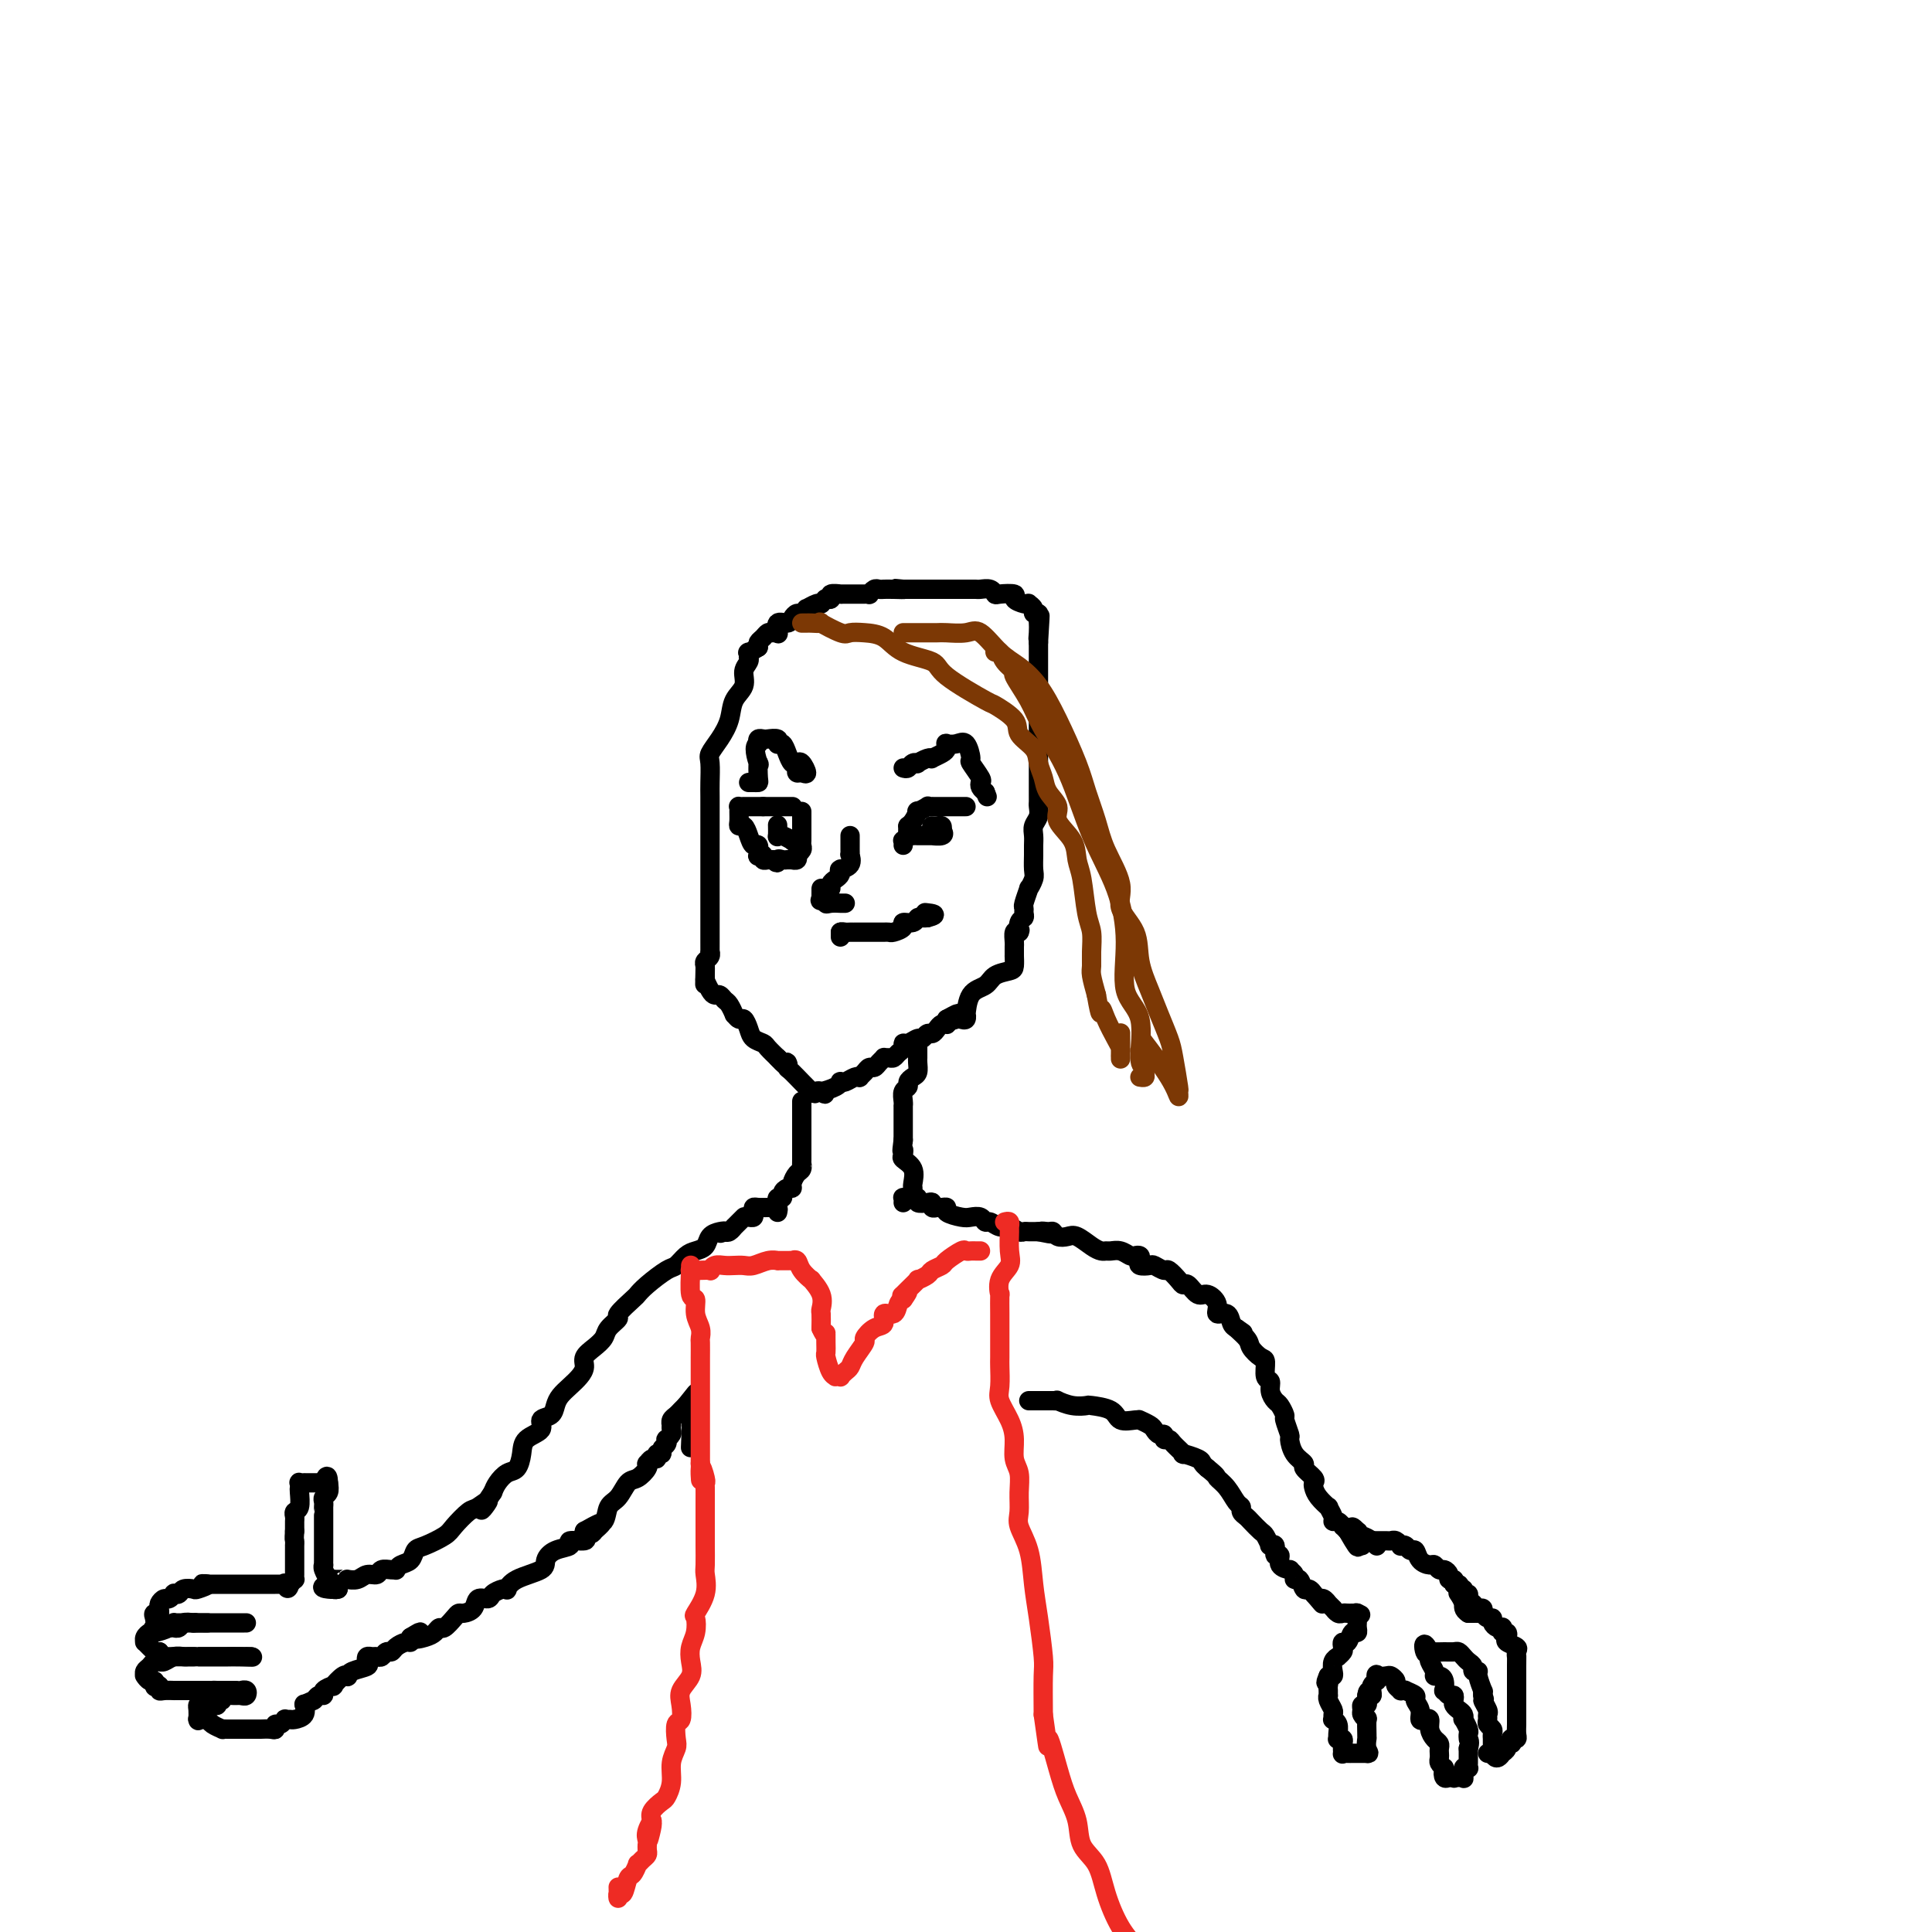 <svg viewBox='0 0 400 400' version='1.1' xmlns='http://www.w3.org/2000/svg' xmlns:xlink='http://www.w3.org/1999/xlink'><g fill='none' stroke='#000000' stroke-width='4' stroke-linecap='round' stroke-linejoin='round'><path d='M172,124c-0.310,-0.114 -0.621,-0.228 -1,0c-0.379,0.228 -0.827,0.797 -1,1c-0.173,0.203 -0.070,0.039 0,0c0.070,-0.039 0.107,0.046 0,0c-0.107,-0.046 -0.357,-0.223 -1,0c-0.643,0.223 -1.678,0.847 -2,1c-0.322,0.153 0.070,-0.165 0,0c-0.070,0.165 -0.601,0.813 -1,1c-0.399,0.187 -0.668,-0.086 -1,0c-0.332,0.086 -0.729,0.531 -1,1c-0.271,0.469 -0.415,0.963 -1,1c-0.585,0.037 -1.610,-0.383 -2,0c-0.390,0.383 -0.146,1.570 0,2c0.146,0.430 0.193,0.104 0,0c-0.193,-0.104 -0.626,0.014 -1,0c-0.374,-0.014 -0.688,-0.158 -1,0c-0.312,0.158 -0.623,0.620 -1,1c-0.377,0.380 -0.822,0.680 -1,1c-0.178,0.320 -0.089,0.660 0,1'/><path d='M157,134c-2.775,1.710 -2.212,0.985 -2,1c0.212,0.015 0.073,0.770 0,1c-0.073,0.230 -0.079,-0.063 0,0c0.079,0.063 0.243,0.484 0,1c-0.243,0.516 -0.894,1.128 -1,2c-0.106,0.872 0.332,2.006 0,3c-0.332,0.994 -1.434,1.850 -2,3c-0.566,1.150 -0.597,2.594 -1,4c-0.403,1.406 -1.180,2.772 -2,4c-0.820,1.228 -1.684,2.317 -2,3c-0.316,0.683 -0.085,0.960 0,2c0.085,1.040 0.023,2.843 0,4c-0.023,1.157 -0.006,1.669 0,3c0.006,1.331 0.002,3.482 0,5c-0.002,1.518 -0.000,2.401 0,3c0.000,0.599 0.000,0.912 0,2c-0.000,1.088 -0.000,2.951 0,4c0.000,1.049 0.000,1.284 0,2c-0.000,0.716 0.000,1.914 0,3c-0.000,1.086 -0.000,2.062 0,3c0.000,0.938 0.000,1.839 0,3c-0.000,1.161 -0.000,2.583 0,3c0.000,0.417 0.001,-0.173 0,0c-0.001,0.173 -0.004,1.107 0,2c0.004,0.893 0.015,1.745 0,2c-0.015,0.255 -0.056,-0.086 0,0c0.056,0.086 0.207,0.600 0,1c-0.207,0.400 -0.774,0.686 -1,1c-0.226,0.314 -0.113,0.657 0,1'/><path d='M146,200c-0.154,6.991 -0.038,2.468 0,1c0.038,-1.468 -0.001,0.118 0,1c0.001,0.882 0.042,1.058 0,1c-0.042,-0.058 -0.166,-0.352 0,0c0.166,0.352 0.622,1.350 1,2c0.378,0.650 0.680,0.953 1,1c0.320,0.047 0.659,-0.160 1,0c0.341,0.160 0.683,0.688 1,1c0.317,0.312 0.610,0.408 1,1c0.390,0.592 0.878,1.681 1,2c0.122,0.319 -0.123,-0.132 0,0c0.123,0.132 0.614,0.848 1,1c0.386,0.152 0.665,-0.259 1,0c0.335,0.259 0.724,1.187 1,2c0.276,0.813 0.439,1.511 1,2c0.561,0.489 1.522,0.770 2,1c0.478,0.230 0.475,0.408 1,1c0.525,0.592 1.579,1.598 2,2c0.421,0.402 0.211,0.201 0,0'/><path d='M161,219c2.773,3.104 2.206,1.364 2,1c-0.206,-0.364 -0.053,0.648 0,1c0.053,0.352 0.004,0.043 1,1c0.996,0.957 3.037,3.181 4,4c0.963,0.819 0.846,0.234 1,0c0.154,-0.234 0.577,-0.117 1,0'/><path d='M170,226c1.437,1.071 0.528,0.248 0,0c-0.528,-0.248 -0.675,0.078 0,0c0.675,-0.078 2.173,-0.561 3,-1c0.827,-0.439 0.982,-0.836 1,-1c0.018,-0.164 -0.101,-0.096 0,0c0.101,0.096 0.422,0.219 1,0c0.578,-0.219 1.412,-0.781 2,-1c0.588,-0.219 0.931,-0.097 1,0c0.069,0.097 -0.137,0.167 0,0c0.137,-0.167 0.615,-0.570 1,-1c0.385,-0.430 0.677,-0.886 1,-1c0.323,-0.114 0.678,0.113 1,0c0.322,-0.113 0.611,-0.565 1,-1c0.389,-0.435 0.877,-0.852 1,-1c0.123,-0.148 -0.121,-0.028 0,0c0.121,0.028 0.606,-0.035 1,0c0.394,0.035 0.696,0.168 1,0c0.304,-0.168 0.610,-0.638 1,-1c0.390,-0.362 0.864,-0.618 1,-1c0.136,-0.382 -0.066,-0.891 0,-1c0.066,-0.109 0.399,0.182 1,0c0.601,-0.182 1.471,-0.836 2,-1c0.529,-0.164 0.719,0.163 1,0c0.281,-0.163 0.653,-0.814 1,-1c0.347,-0.186 0.667,0.095 1,0c0.333,-0.095 0.678,-0.564 1,-1c0.322,-0.436 0.623,-0.839 1,-1c0.377,-0.161 0.832,-0.082 1,0c0.168,0.082 0.048,0.166 0,0c-0.048,-0.166 -0.024,-0.583 0,-1'/><path d='M196,211c4.200,-2.322 1.700,-0.627 1,0c-0.700,0.627 0.401,0.186 1,0c0.599,-0.186 0.698,-0.116 1,0c0.302,0.116 0.809,0.278 1,0c0.191,-0.278 0.066,-0.995 0,-1c-0.066,-0.005 -0.074,0.703 0,0c0.074,-0.703 0.230,-2.817 1,-4c0.770,-1.183 2.154,-1.435 3,-2c0.846,-0.565 1.155,-1.443 2,-2c0.845,-0.557 2.226,-0.794 3,-1c0.774,-0.206 0.939,-0.380 1,-1c0.061,-0.620 0.016,-1.686 0,-2c-0.016,-0.314 -0.004,0.124 0,0c0.004,-0.124 0.000,-0.811 0,-1c-0.000,-0.189 0.003,0.121 0,0c-0.003,-0.121 -0.011,-0.672 0,-1c0.011,-0.328 0.041,-0.435 0,-1c-0.041,-0.565 -0.155,-1.590 0,-2c0.155,-0.410 0.577,-0.205 1,0'/><path d='M211,193c0.326,-1.129 0.140,0.048 0,0c-0.140,-0.048 -0.235,-1.320 0,-2c0.235,-0.680 0.799,-0.768 1,-1c0.201,-0.232 0.039,-0.607 0,-1c-0.039,-0.393 0.046,-0.805 0,-1c-0.046,-0.195 -0.223,-0.173 0,-1c0.223,-0.827 0.844,-2.505 1,-3c0.156,-0.495 -0.154,0.191 0,0c0.154,-0.191 0.774,-1.258 1,-2c0.226,-0.742 0.060,-1.157 0,-2c-0.060,-0.843 -0.012,-2.112 0,-3c0.012,-0.888 -0.011,-1.393 0,-2c0.011,-0.607 0.055,-1.314 0,-2c-0.055,-0.686 -0.211,-1.350 0,-2c0.211,-0.650 0.789,-1.284 1,-2c0.211,-0.716 0.057,-1.512 0,-2c-0.057,-0.488 -0.015,-0.668 0,-1c0.015,-0.332 0.004,-0.818 0,-2c-0.004,-1.182 -0.001,-3.062 0,-4c0.001,-0.938 0.000,-0.934 0,-2c-0.000,-1.066 -0.000,-3.202 0,-5c0.000,-1.798 0.000,-3.258 0,-4c-0.000,-0.742 -0.000,-0.765 0,-2c0.000,-1.235 0.000,-3.683 0,-5c-0.000,-1.317 -0.000,-1.505 0,-2c0.000,-0.495 0.000,-1.298 0,-2c-0.000,-0.702 -0.000,-1.304 0,-2c0.000,-0.696 0.000,-1.484 0,-2c-0.000,-0.516 -0.000,-0.758 0,-1'/><path d='M215,133c0.619,-9.764 0.167,-4.175 0,-2c-0.167,2.175 -0.049,0.937 0,0c0.049,-0.937 0.028,-1.574 0,-2c-0.028,-0.426 -0.064,-0.640 0,-1c0.064,-0.360 0.228,-0.867 0,-1c-0.228,-0.133 -0.847,0.109 -1,0c-0.153,-0.109 0.161,-0.568 0,-1c-0.161,-0.432 -0.797,-0.837 -1,-1c-0.203,-0.163 0.026,-0.082 0,0c-0.026,0.082 -0.308,0.167 -1,0c-0.692,-0.167 -1.795,-0.584 -2,-1c-0.205,-0.416 0.488,-0.829 0,-1c-0.488,-0.171 -2.158,-0.098 -3,0c-0.842,0.098 -0.855,0.222 -1,0c-0.145,-0.222 -0.420,-0.792 -1,-1c-0.580,-0.208 -1.465,-0.056 -2,0c-0.535,0.056 -0.720,0.015 -1,0c-0.280,-0.015 -0.657,-0.004 -1,0c-0.343,0.004 -0.654,0.001 -1,0c-0.346,-0.001 -0.726,-0.000 -1,0c-0.274,0.000 -0.441,0.000 -1,0c-0.559,-0.000 -1.512,-0.000 -2,0c-0.488,0.000 -0.513,0.000 -1,0c-0.487,-0.000 -1.436,-0.000 -2,0c-0.564,0.000 -0.741,0.000 -1,0c-0.259,-0.000 -0.599,-0.000 -1,0c-0.401,0.000 -0.864,0.000 -1,0c-0.136,-0.000 0.056,-0.000 0,0c-0.056,0.000 -0.361,0.000 -1,0c-0.639,-0.000 -1.611,-0.000 -2,0c-0.389,0.000 -0.194,0.000 0,0'/><path d='M187,122c-3.469,-0.309 -0.642,-0.083 0,0c0.642,0.083 -0.903,0.023 -2,0c-1.097,-0.023 -1.747,-0.007 -2,0c-0.253,0.007 -0.110,0.006 0,0c0.110,-0.006 0.188,-0.016 0,0c-0.188,0.016 -0.642,0.057 -1,0c-0.358,-0.057 -0.621,-0.211 -1,0c-0.379,0.211 -0.875,0.789 -1,1c-0.125,0.211 0.121,0.057 0,0c-0.121,-0.057 -0.610,-0.015 -1,0c-0.390,0.015 -0.683,0.004 -1,0c-0.317,-0.004 -0.660,-0.001 -1,0c-0.340,0.001 -0.677,0.001 -1,0c-0.323,-0.001 -0.630,-0.001 -1,0c-0.370,0.001 -0.802,0.004 -1,0c-0.198,-0.004 -0.162,-0.015 0,0c0.162,0.015 0.449,0.057 0,0c-0.449,-0.057 -1.636,-0.211 -2,0c-0.364,0.211 0.094,0.788 0,1c-0.094,0.212 -0.741,0.061 -1,0c-0.259,-0.061 -0.129,-0.030 0,0'/><path d='M190,216c0.000,-0.091 0.000,-0.183 0,0c-0.000,0.183 -0.000,0.639 0,1c0.000,0.361 0.001,0.625 0,1c-0.001,0.375 -0.003,0.860 0,1c0.003,0.140 0.011,-0.065 0,0c-0.011,0.065 -0.040,0.399 0,1c0.040,0.601 0.151,1.470 0,2c-0.151,0.530 -0.562,0.723 -1,1c-0.438,0.277 -0.902,0.639 -1,1c-0.098,0.361 0.170,0.723 0,1c-0.170,0.277 -0.778,0.470 -1,1c-0.222,0.530 -0.060,1.398 0,2c0.060,0.602 0.016,0.939 0,1c-0.016,0.061 -0.004,-0.154 0,0c0.004,0.154 0.001,0.676 0,1c-0.001,0.324 -0.000,0.452 0,1c0.000,0.548 0.000,1.518 0,2c-0.000,0.482 -0.000,0.476 0,1c0.000,0.524 0.000,1.578 0,2c-0.000,0.422 -0.000,0.211 0,0'/><path d='M187,236c-0.473,3.497 -0.155,2.240 0,2c0.155,-0.240 0.147,0.538 0,1c-0.147,0.462 -0.432,0.607 0,1c0.432,0.393 1.580,1.032 2,2c0.420,0.968 0.113,2.263 0,3c-0.113,0.737 -0.030,0.916 0,1c0.030,0.084 0.008,0.074 0,0c-0.008,-0.074 -0.002,-0.212 0,0c0.002,0.212 0.001,0.775 0,1c-0.001,0.225 -0.000,0.113 0,0'/><path d='M166,228c0.000,0.449 0.000,0.899 0,1c0.000,0.101 0.000,-0.145 0,0c0.000,0.145 -0.000,0.683 0,1c0.000,0.317 0.000,0.413 0,1c0.000,0.587 0.000,1.664 0,2c0.000,0.336 -0.000,-0.068 0,0c0.000,0.068 0.000,0.610 0,1c0.000,0.390 -0.000,0.629 0,1c0.000,0.371 0.000,0.873 0,1c-0.000,0.127 0.000,-0.121 0,0c0.000,0.121 0.000,0.610 0,1c0.000,0.390 0.000,0.682 0,1c0.000,0.318 0.000,0.662 0,1c0.000,0.338 0.000,0.669 0,1'/><path d='M166,240c-0.012,2.031 -0.041,1.108 0,1c0.041,-0.108 0.152,0.597 0,1c-0.152,0.403 -0.567,0.503 -1,1c-0.433,0.497 -0.886,1.391 -1,2c-0.114,0.609 0.109,0.933 0,1c-0.109,0.067 -0.551,-0.123 -1,0c-0.449,0.123 -0.905,0.558 -1,1c-0.095,0.442 0.171,0.889 0,1c-0.171,0.111 -0.778,-0.115 -1,0c-0.222,0.115 -0.060,0.569 0,1c0.060,0.431 0.017,0.837 0,1c-0.017,0.163 -0.009,0.081 0,0'/><path d='M187,249c0.025,-0.423 0.049,-0.846 0,-1c-0.049,-0.154 -0.173,-0.037 0,0c0.173,0.037 0.641,-0.004 1,0c0.359,0.004 0.608,0.053 1,0c0.392,-0.053 0.927,-0.206 1,0c0.073,0.206 -0.317,0.773 0,1c0.317,0.227 1.341,0.114 2,0c0.659,-0.114 0.951,-0.227 1,0c0.049,0.227 -0.147,0.796 0,1c0.147,0.204 0.638,0.044 1,0c0.362,-0.044 0.596,0.027 1,0c0.404,-0.027 0.976,-0.152 1,0c0.024,0.152 -0.502,0.581 0,1c0.502,0.419 2.032,0.829 3,1c0.968,0.171 1.376,0.102 2,0c0.624,-0.102 1.465,-0.239 2,0c0.535,0.239 0.763,0.852 1,1c0.237,0.148 0.483,-0.171 1,0c0.517,0.171 1.304,0.830 2,1c0.696,0.170 1.301,-0.151 2,0c0.699,0.151 1.493,0.772 2,1c0.507,0.228 0.727,0.061 1,0c0.273,-0.061 0.599,-0.016 1,0c0.401,0.016 0.877,0.004 1,0c0.123,-0.004 -0.108,-0.001 0,0c0.108,0.001 0.554,0.001 1,0'/><path d='M215,255c4.511,0.924 1.789,0.234 1,0c-0.789,-0.234 0.354,-0.012 1,0c0.646,0.012 0.796,-0.186 1,0c0.204,0.186 0.464,0.758 1,1c0.536,0.242 1.348,0.156 2,0c0.652,-0.156 1.144,-0.381 2,0c0.856,0.381 2.078,1.369 3,2c0.922,0.631 1.546,0.905 2,1c0.454,0.095 0.737,0.012 1,0c0.263,-0.012 0.505,0.049 1,0c0.495,-0.049 1.243,-0.206 2,0c0.757,0.206 1.521,0.777 2,1c0.479,0.223 0.671,0.099 1,0c0.329,-0.099 0.794,-0.171 1,0c0.206,0.171 0.153,0.586 0,1c-0.153,0.414 -0.407,0.827 0,1c0.407,0.173 1.475,0.105 2,0c0.525,-0.105 0.508,-0.248 1,0c0.492,0.248 1.493,0.887 2,1c0.507,0.113 0.520,-0.302 1,0c0.480,0.302 1.426,1.319 2,2c0.574,0.681 0.775,1.025 1,1c0.225,-0.025 0.475,-0.419 1,0c0.525,0.419 1.324,1.652 2,2c0.676,0.348 1.228,-0.187 2,0c0.772,0.187 1.765,1.097 2,2c0.235,0.903 -0.288,1.799 0,2c0.288,0.201 1.385,-0.292 2,0c0.615,0.292 0.747,1.369 1,2c0.253,0.631 0.626,0.815 1,1'/><path d='M256,275c3.136,2.223 0.476,0.281 0,0c-0.476,-0.281 1.230,1.098 2,2c0.770,0.902 0.603,1.326 1,2c0.397,0.674 1.360,1.598 2,2c0.640,0.402 0.959,0.283 1,1c0.041,0.717 -0.197,2.271 0,3c0.197,0.729 0.827,0.633 1,1c0.173,0.367 -0.112,1.195 0,2c0.112,0.805 0.622,1.586 1,2c0.378,0.414 0.623,0.462 1,1c0.377,0.538 0.887,1.565 1,2c0.113,0.435 -0.172,0.277 0,1c0.172,0.723 0.801,2.325 1,3c0.199,0.675 -0.030,0.422 0,1c0.030,0.578 0.320,1.986 1,3c0.680,1.014 1.751,1.633 2,2c0.249,0.367 -0.324,0.482 0,1c0.324,0.518 1.545,1.439 2,2c0.455,0.561 0.145,0.761 0,1c-0.145,0.239 -0.126,0.515 0,1c0.126,0.485 0.359,1.178 1,2c0.641,0.822 1.691,1.774 2,2c0.309,0.226 -0.124,-0.275 0,0c0.124,0.275 0.803,1.327 1,2c0.197,0.673 -0.088,0.968 0,1c0.088,0.032 0.549,-0.198 1,0c0.451,0.198 0.891,0.822 1,1c0.109,0.178 -0.112,-0.092 0,0c0.112,0.092 0.556,0.546 1,1'/><path d='M279,317c3.725,6.493 1.536,1.725 1,0c-0.536,-1.725 0.581,-0.407 1,0c0.419,0.407 0.140,-0.097 0,0c-0.140,0.097 -0.143,0.797 0,1c0.143,0.203 0.431,-0.089 1,0c0.569,0.089 1.421,0.560 2,1c0.579,0.440 0.887,0.850 1,1c0.113,0.150 0.030,0.040 0,0c-0.030,-0.040 -0.009,-0.012 0,0c0.009,0.012 0.004,0.006 0,0'/><path d='M213,290c0.477,-0.000 0.953,-0.000 1,0c0.047,0.000 -0.337,0.000 0,0c0.337,-0.000 1.394,-0.001 2,0c0.606,0.001 0.759,0.004 1,0c0.241,-0.004 0.570,-0.015 1,0c0.430,0.015 0.963,0.056 1,0c0.037,-0.056 -0.421,-0.209 0,0c0.421,0.209 1.722,0.782 3,1c1.278,0.218 2.535,0.083 3,0c0.465,-0.083 0.139,-0.113 1,0c0.861,0.113 2.908,0.369 4,1c1.092,0.631 1.227,1.636 2,2c0.773,0.364 2.182,0.086 3,0c0.818,-0.086 1.045,0.019 1,0c-0.045,-0.019 -0.362,-0.164 0,0c0.362,0.164 1.402,0.636 2,1c0.598,0.364 0.752,0.619 1,1c0.248,0.381 0.590,0.888 1,1c0.410,0.112 0.889,-0.173 1,0c0.111,0.173 -0.145,0.802 0,1c0.145,0.198 0.690,-0.035 1,0c0.310,0.035 0.383,0.338 1,1c0.617,0.662 1.776,1.683 2,2c0.224,0.317 -0.486,-0.070 0,0c0.486,0.070 2.169,0.596 3,1c0.831,0.404 0.809,0.687 1,1c0.191,0.313 0.596,0.657 1,1'/><path d='M250,304c2.216,1.769 1.756,1.692 2,2c0.244,0.308 1.193,1.000 2,2c0.807,1.000 1.472,2.308 2,3c0.528,0.692 0.919,0.767 1,1c0.081,0.233 -0.147,0.625 0,1c0.147,0.375 0.670,0.735 1,1c0.330,0.265 0.467,0.435 1,1c0.533,0.565 1.462,1.525 2,2c0.538,0.475 0.684,0.465 1,1c0.316,0.535 0.801,1.616 1,2c0.199,0.384 0.110,0.073 0,0c-0.110,-0.073 -0.242,0.092 0,0c0.242,-0.092 0.857,-0.441 1,0c0.143,0.441 -0.187,1.673 0,2c0.187,0.327 0.891,-0.249 1,0c0.109,0.249 -0.378,1.325 0,2c0.378,0.675 1.621,0.949 2,1c0.379,0.051 -0.106,-0.122 0,0c0.106,0.122 0.802,0.539 1,1c0.198,0.461 -0.101,0.964 0,1c0.101,0.036 0.602,-0.396 1,0c0.398,0.396 0.694,1.622 1,2c0.306,0.378 0.621,-0.090 1,0c0.379,0.090 0.823,0.740 1,1c0.177,0.260 0.089,0.130 0,0'/><path d='M272,330c3.417,4.040 0.958,1.139 0,0c-0.958,-1.139 -0.415,-0.517 0,0c0.415,0.517 0.704,0.927 1,1c0.296,0.073 0.600,-0.192 1,0c0.400,0.192 0.895,0.840 1,1c0.105,0.160 -0.179,-0.167 0,0c0.179,0.167 0.821,0.829 1,1c0.179,0.171 -0.107,-0.150 0,0c0.107,0.150 0.606,0.772 1,1c0.394,0.228 0.683,0.061 1,0c0.317,-0.061 0.662,-0.016 1,0c0.338,0.016 0.668,0.005 1,0c0.332,-0.005 0.666,-0.002 1,0'/><path d='M281,334c1.393,0.619 0.375,0.167 0,0c-0.375,-0.167 -0.107,-0.048 0,0c0.107,0.048 0.054,0.024 0,0'/><path d='M281,334c0.000,0.447 0.001,0.895 0,1c-0.001,0.105 -0.003,-0.132 0,0c0.003,0.132 0.012,0.631 0,1c-0.012,0.369 -0.045,0.606 0,1c0.045,0.394 0.170,0.946 0,1c-0.170,0.054 -0.633,-0.389 -1,0c-0.367,0.389 -0.638,1.611 -1,2c-0.362,0.389 -0.814,-0.054 -1,0c-0.186,0.054 -0.106,0.605 0,1c0.106,0.395 0.238,0.634 0,1c-0.238,0.366 -0.848,0.858 -1,1c-0.152,0.142 0.153,-0.067 0,0c-0.153,0.067 -0.763,0.410 -1,1c-0.237,0.590 -0.102,1.428 0,2c0.102,0.572 0.172,0.878 0,1c-0.172,0.122 -0.586,0.061 -1,0'/><path d='M275,347c-0.928,2.189 -0.248,1.160 0,1c0.248,-0.160 0.066,0.547 0,1c-0.066,0.453 -0.014,0.650 0,1c0.014,0.350 -0.010,0.853 0,1c0.010,0.147 0.056,-0.062 0,0c-0.056,0.062 -0.212,0.394 0,1c0.212,0.606 0.793,1.485 1,2c0.207,0.515 0.041,0.666 0,1c-0.041,0.334 0.042,0.850 0,1c-0.042,0.150 -0.208,-0.065 0,0c0.208,0.065 0.792,0.409 1,1c0.208,0.591 0.042,1.429 0,2c-0.042,0.571 0.040,0.875 0,1c-0.040,0.125 -0.203,0.072 0,0c0.203,-0.072 0.772,-0.163 1,0c0.228,0.163 0.114,0.582 0,1'/><path d='M278,361c0.461,2.332 0.112,1.161 0,1c-0.112,-0.161 0.011,0.689 0,1c-0.011,0.311 -0.158,0.083 0,0c0.158,-0.083 0.620,-0.022 1,0c0.380,0.022 0.679,0.006 1,0c0.321,-0.006 0.663,-0.002 1,0c0.337,0.002 0.668,0.000 1,0c0.332,-0.000 0.666,-0.000 1,0'/><path d='M283,363c0.774,0.204 0.207,-0.286 0,-1c-0.207,-0.714 -0.056,-1.653 0,-2c0.056,-0.347 0.016,-0.102 0,0c-0.016,0.102 -0.008,0.063 0,0c0.008,-0.063 0.017,-0.149 0,-1c-0.017,-0.851 -0.058,-2.467 0,-3c0.058,-0.533 0.215,0.016 0,0c-0.215,-0.016 -0.804,-0.596 -1,-1c-0.196,-0.404 -0.000,-0.633 0,-1c0.000,-0.367 -0.196,-0.872 0,-1c0.196,-0.128 0.783,0.119 1,0c0.217,-0.119 0.062,-0.606 0,-1c-0.062,-0.394 -0.031,-0.697 0,-1'/><path d='M283,351c0.228,-1.793 0.797,-0.274 1,0c0.203,0.274 0.040,-0.696 0,-1c-0.040,-0.304 0.042,0.060 0,0c-0.042,-0.060 -0.207,-0.542 0,-1c0.207,-0.458 0.787,-0.893 1,-1c0.213,-0.107 0.061,0.112 0,0c-0.061,-0.112 -0.030,-0.556 0,-1'/><path d='M285,347c0.200,-0.622 -0.301,-0.178 0,0c0.301,0.178 1.405,0.090 2,0c0.595,-0.090 0.680,-0.182 1,0c0.320,0.182 0.875,0.637 1,1c0.125,0.363 -0.179,0.632 0,1c0.179,0.368 0.840,0.834 1,1c0.160,0.166 -0.183,0.033 0,0c0.183,-0.033 0.890,0.035 1,0c0.110,-0.035 -0.378,-0.174 0,0c0.378,0.174 1.621,0.660 2,1c0.379,0.340 -0.105,0.534 0,1c0.105,0.466 0.798,1.202 1,2c0.202,0.798 -0.087,1.656 0,2c0.087,0.344 0.549,0.172 1,0c0.451,-0.172 0.891,-0.344 1,0c0.109,0.344 -0.115,1.206 0,2c0.115,0.794 0.567,1.522 1,2c0.433,0.478 0.847,0.705 1,1c0.153,0.295 0.044,0.656 0,1c-0.044,0.344 -0.022,0.669 0,1c0.022,0.331 0.044,0.666 0,1c-0.044,0.334 -0.156,0.667 0,1c0.156,0.333 0.578,0.667 1,1'/><path d='M299,366c0.941,2.486 0.293,1.203 0,1c-0.293,-0.203 -0.233,0.676 0,1c0.233,0.324 0.638,0.093 1,0c0.362,-0.093 0.681,-0.046 1,0'/><path d='M301,368c0.265,0.307 -0.074,0.075 0,0c0.074,-0.075 0.559,0.008 1,0c0.441,-0.008 0.836,-0.107 1,0c0.164,0.107 0.096,0.418 0,0c-0.096,-0.418 -0.222,-1.566 0,-2c0.222,-0.434 0.792,-0.154 1,0c0.208,0.154 0.056,0.182 0,0c-0.056,-0.182 -0.015,-0.574 0,-1c0.015,-0.426 0.004,-0.887 0,-1c-0.004,-0.113 -0.001,0.124 0,0c0.001,-0.124 0.000,-0.607 0,-1c-0.000,-0.393 -0.000,-0.697 0,-1'/><path d='M304,362c0.464,-1.377 0.125,-1.821 0,-2c-0.125,-0.179 -0.037,-0.094 0,0c0.037,0.094 0.024,0.198 0,0c-0.024,-0.198 -0.058,-0.697 0,-1c0.058,-0.303 0.209,-0.410 0,-1c-0.209,-0.590 -0.778,-1.664 -1,-2c-0.222,-0.336 -0.098,0.065 0,0c0.098,-0.065 0.171,-0.596 0,-1c-0.171,-0.404 -0.584,-0.682 -1,-1c-0.416,-0.318 -0.833,-0.678 -1,-1c-0.167,-0.322 -0.083,-0.606 0,-1c0.083,-0.394 0.167,-0.897 0,-1c-0.167,-0.103 -0.583,0.193 -1,0c-0.417,-0.193 -0.834,-0.874 -1,-1c-0.166,-0.126 -0.082,0.304 0,0c0.082,-0.304 0.162,-1.342 0,-2c-0.162,-0.658 -0.565,-0.937 -1,-1c-0.435,-0.063 -0.901,0.089 -1,0c-0.099,-0.089 0.170,-0.419 0,-1c-0.170,-0.581 -0.777,-1.414 -1,-2c-0.223,-0.586 -0.060,-0.927 0,-1c0.060,-0.073 0.017,0.122 0,0c-0.017,-0.122 -0.009,-0.561 0,-1'/><path d='M296,342c-1.515,-3.094 -1.303,-0.829 -1,0c0.303,0.829 0.697,0.221 1,0c0.303,-0.221 0.515,-0.056 1,0c0.485,0.056 1.243,0.004 2,0c0.757,-0.004 1.513,0.040 2,0c0.487,-0.040 0.704,-0.165 1,0c0.296,0.165 0.672,0.618 1,1c0.328,0.382 0.609,0.691 1,1c0.391,0.309 0.893,0.616 1,1c0.107,0.384 -0.182,0.845 0,1c0.182,0.155 0.833,0.006 1,0c0.167,-0.006 -0.151,0.132 0,1c0.151,0.868 0.771,2.464 1,3c0.229,0.536 0.065,0.010 0,0c-0.065,-0.010 -0.033,0.495 0,1'/><path d='M307,351c0.713,1.510 -0.006,0.786 0,1c0.006,0.214 0.737,1.367 1,2c0.263,0.633 0.056,0.747 0,1c-0.056,0.253 0.037,0.646 0,1c-0.037,0.354 -0.206,0.669 0,1c0.206,0.331 0.787,0.676 1,1c0.213,0.324 0.057,0.626 0,1c-0.057,0.374 -0.015,0.821 0,1c0.015,0.179 0.004,0.090 0,0c-0.004,-0.090 0.000,-0.182 0,0c-0.000,0.182 -0.004,0.637 0,1c0.004,0.363 0.018,0.633 0,1c-0.018,0.367 -0.067,0.830 0,1c0.067,0.170 0.249,0.046 0,0c-0.249,-0.046 -0.928,-0.013 -1,0c-0.072,0.013 0.464,0.007 1,0'/><path d='M309,363c0.758,1.860 1.652,0.508 2,0c0.348,-0.508 0.149,-0.174 0,0c-0.149,0.174 -0.250,0.186 0,0c0.250,-0.186 0.851,-0.572 1,-1c0.149,-0.428 -0.152,-0.899 0,-1c0.152,-0.101 0.759,0.167 1,0c0.241,-0.167 0.117,-0.769 0,-1c-0.117,-0.231 -0.228,-0.090 0,0c0.228,0.090 0.793,0.129 1,0c0.207,-0.129 0.055,-0.426 0,-1c-0.055,-0.574 -0.015,-1.425 0,-2c0.015,-0.575 0.004,-0.875 0,-1c-0.004,-0.125 -0.001,-0.076 0,0c0.001,0.076 0.000,0.180 0,0c-0.000,-0.180 -0.000,-0.645 0,-1c0.000,-0.355 0.000,-0.602 0,-1c-0.000,-0.398 -0.000,-0.947 0,-1c0.000,-0.053 0.000,0.391 0,0c-0.000,-0.391 -0.000,-1.615 0,-2c0.000,-0.385 0.000,0.070 0,0c-0.000,-0.070 -0.000,-0.665 0,-1c0.000,-0.335 0.000,-0.409 0,-1c-0.000,-0.591 -0.000,-1.697 0,-2c0.000,-0.303 0.000,0.199 0,0c-0.000,-0.199 -0.000,-1.100 0,-2'/><path d='M314,345c0.009,-2.726 0.030,-2.039 0,-2c-0.030,0.039 -0.112,-0.568 0,-1c0.112,-0.432 0.419,-0.689 0,-1c-0.419,-0.311 -1.562,-0.675 -2,-1c-0.438,-0.325 -0.169,-0.609 0,-1c0.169,-0.391 0.239,-0.889 0,-1c-0.239,-0.111 -0.786,0.164 -1,0c-0.214,-0.164 -0.095,-0.766 0,-1c0.095,-0.234 0.166,-0.100 0,0c-0.166,0.100 -0.570,0.167 -1,0c-0.430,-0.167 -0.885,-0.566 -1,-1c-0.115,-0.434 0.110,-0.901 0,-1c-0.110,-0.099 -0.554,0.170 -1,0c-0.446,-0.170 -0.894,-0.777 -1,-1c-0.106,-0.223 0.129,-0.060 0,0c-0.129,0.060 -0.622,0.016 -1,0c-0.378,-0.016 -0.640,-0.004 -1,0c-0.360,0.004 -0.817,0.001 -1,0c-0.183,-0.001 -0.091,-0.001 0,0'/><path d='M304,334c-1.250,-0.798 -0.875,-1.292 -1,-2c-0.125,-0.708 -0.750,-1.631 -1,-2c-0.250,-0.369 -0.125,-0.185 0,0'/><path d='M282,320c-0.049,-0.423 -0.097,-0.845 0,-1c0.097,-0.155 0.341,-0.041 1,0c0.659,0.041 1.734,0.010 2,0c0.266,-0.010 -0.279,0.001 0,0c0.279,-0.001 1.380,-0.014 2,0c0.620,0.014 0.758,0.055 1,0c0.242,-0.055 0.590,-0.207 1,0c0.410,0.207 0.884,0.772 1,1c0.116,0.228 -0.125,0.120 0,0c0.125,-0.120 0.615,-0.252 1,0c0.385,0.252 0.667,0.890 1,1c0.333,0.110 0.719,-0.306 1,0c0.281,0.306 0.456,1.335 1,2c0.544,0.665 1.456,0.965 2,1c0.544,0.035 0.719,-0.197 1,0c0.281,0.197 0.667,0.823 1,1c0.333,0.177 0.611,-0.093 1,0c0.389,0.093 0.888,0.551 1,1c0.112,0.449 -0.162,0.890 0,1c0.162,0.110 0.761,-0.111 1,0c0.239,0.111 0.120,0.556 0,1'/><path d='M301,328c1.791,1.172 1.268,0.103 1,0c-0.268,-0.103 -0.283,0.760 0,1c0.283,0.240 0.863,-0.143 1,0c0.137,0.143 -0.171,0.813 0,1c0.171,0.187 0.820,-0.109 1,0c0.180,0.109 -0.109,0.621 0,1c0.109,0.379 0.618,0.623 1,1c0.382,0.377 0.638,0.886 1,1c0.362,0.114 0.829,-0.165 1,0c0.171,0.165 0.047,0.776 0,1c-0.047,0.224 -0.016,0.060 0,0c0.016,-0.060 0.018,-0.016 0,0c-0.018,0.016 -0.056,0.004 0,0c0.056,-0.004 0.207,-0.001 0,0c-0.207,0.001 -0.774,0.000 -1,0c-0.226,-0.000 -0.113,-0.000 0,0'/><path d='M161,251c0.097,-0.423 0.194,-0.846 0,-1c-0.194,-0.154 -0.679,-0.038 -1,0c-0.321,0.038 -0.478,-0.000 -1,0c-0.522,0.000 -1.411,0.038 -2,0c-0.589,-0.038 -0.880,-0.154 -1,0c-0.120,0.154 -0.071,0.577 0,1c0.071,0.423 0.163,0.845 0,1c-0.163,0.155 -0.582,0.044 -1,0c-0.418,-0.044 -0.834,-0.022 -1,0c-0.166,0.022 -0.082,0.043 0,0c0.082,-0.043 0.163,-0.152 0,0c-0.163,0.152 -0.568,0.563 -1,1c-0.432,0.437 -0.889,0.901 -1,1c-0.111,0.099 0.124,-0.166 0,0c-0.124,0.166 -0.607,0.762 -1,1c-0.393,0.238 -0.697,0.119 -1,0'/><path d='M150,255c-1.671,0.627 -0.349,0.196 0,0c0.349,-0.196 -0.277,-0.156 -1,0c-0.723,0.156 -1.545,0.427 -2,1c-0.455,0.573 -0.543,1.447 -1,2c-0.457,0.553 -1.284,0.784 -2,1c-0.716,0.216 -1.320,0.415 -2,1c-0.680,0.585 -1.437,1.555 -2,2c-0.563,0.445 -0.933,0.365 -2,1c-1.067,0.635 -2.830,1.987 -4,3c-1.170,1.013 -1.746,1.689 -2,2c-0.254,0.311 -0.186,0.257 -1,1c-0.814,0.743 -2.511,2.282 -3,3c-0.489,0.718 0.229,0.615 0,1c-0.229,0.385 -1.406,1.258 -2,2c-0.594,0.742 -0.606,1.354 -1,2c-0.394,0.646 -1.169,1.328 -2,2c-0.831,0.672 -1.718,1.335 -2,2c-0.282,0.665 0.040,1.333 0,2c-0.040,0.667 -0.443,1.335 -1,2c-0.557,0.665 -1.268,1.329 -2,2c-0.732,0.671 -1.486,1.349 -2,2c-0.514,0.651 -0.789,1.276 -1,2c-0.211,0.724 -0.357,1.547 -1,2c-0.643,0.453 -1.782,0.535 -2,1c-0.218,0.465 0.486,1.314 0,2c-0.486,0.686 -2.161,1.209 -3,2c-0.839,0.791 -0.841,1.850 -1,3c-0.159,1.150 -0.476,2.391 -1,3c-0.524,0.609 -1.257,0.587 -2,1c-0.743,0.413 -1.498,1.261 -2,2c-0.502,0.739 -0.751,1.370 -1,2'/><path d='M102,309c-4.148,6.121 -1.518,2.924 -1,2c0.518,-0.924 -1.076,0.425 -2,1c-0.924,0.575 -1.179,0.377 -2,1c-0.821,0.623 -2.208,2.069 -3,3c-0.792,0.931 -0.989,1.348 -2,2c-1.011,0.652 -2.835,1.537 -4,2c-1.165,0.463 -1.671,0.502 -2,1c-0.329,0.498 -0.482,1.454 -1,2c-0.518,0.546 -1.400,0.681 -2,1c-0.600,0.319 -0.919,0.822 -1,1c-0.081,0.178 0.077,0.033 0,0c-0.077,-0.033 -0.390,0.048 -1,0c-0.610,-0.048 -1.516,-0.223 -2,0c-0.484,0.223 -0.546,0.844 -1,1c-0.454,0.156 -1.300,-0.155 -2,0c-0.700,0.155 -1.253,0.774 -2,1c-0.747,0.226 -1.688,0.060 -2,0c-0.312,-0.060 0.005,-0.013 0,0c-0.005,0.013 -0.331,-0.007 -1,0c-0.669,0.007 -1.680,0.040 -2,0c-0.320,-0.040 0.051,-0.154 0,0c-0.051,0.154 -0.526,0.577 -1,1'/><path d='M68,328c-2.226,0.690 -0.792,0.917 0,1c0.792,0.083 0.940,0.024 1,0c0.060,-0.024 0.030,-0.012 0,0'/><path d='M69,329c0.333,0.167 0.667,0.083 1,0'/><path d='M70,329c-0.089,0.042 -0.812,0.148 -1,0c-0.188,-0.148 0.160,-0.552 0,-1c-0.160,-0.448 -0.827,-0.942 -1,-1c-0.173,-0.058 0.150,0.321 0,0c-0.150,-0.321 -0.772,-1.341 -1,-2c-0.228,-0.659 -0.061,-0.955 0,-1c0.061,-0.045 0.016,0.162 0,0c-0.016,-0.162 -0.004,-0.692 0,-1c0.004,-0.308 0.001,-0.395 0,-1c-0.001,-0.605 -0.000,-1.729 0,-2c0.000,-0.271 0.000,0.310 0,0c-0.000,-0.310 -0.000,-1.512 0,-2c0.000,-0.488 -0.000,-0.263 0,-1c0.000,-0.737 0.000,-2.435 0,-3c-0.000,-0.565 -0.001,0.003 0,0c0.001,-0.003 0.004,-0.577 0,-1c-0.004,-0.423 -0.015,-0.693 0,-1c0.015,-0.307 0.056,-0.649 0,-1c-0.056,-0.351 -0.207,-0.710 0,-1c0.207,-0.290 0.774,-0.511 1,-1c0.226,-0.489 0.113,-1.244 0,-2'/><path d='M68,307c-0.089,-2.630 -0.811,-0.705 -1,0c-0.189,0.705 0.157,0.189 0,0c-0.157,-0.189 -0.816,-0.051 -1,0c-0.184,0.051 0.109,0.014 0,0c-0.109,-0.014 -0.618,-0.004 -1,0c-0.382,0.004 -0.637,0.001 -1,0c-0.363,-0.001 -0.833,0.000 -1,0c-0.167,-0.000 -0.031,-0.001 0,0c0.031,0.001 -0.044,0.004 0,0c0.044,-0.004 0.208,-0.014 0,0c-0.208,0.014 -0.787,0.053 -1,0c-0.213,-0.053 -0.061,-0.197 0,0c0.061,0.197 0.030,0.735 0,1c-0.030,0.265 -0.061,0.256 0,1c0.061,0.744 0.212,2.241 0,3c-0.212,0.759 -0.789,0.782 -1,1c-0.211,0.218 -0.057,0.633 0,1c0.057,0.367 0.015,0.686 0,1c-0.015,0.314 -0.004,0.623 0,1c0.004,0.377 0.001,0.822 0,1c-0.001,0.178 -0.001,0.089 0,0'/><path d='M61,317c-0.155,1.937 -0.041,1.779 0,2c0.041,0.221 0.011,0.820 0,1c-0.011,0.180 -0.003,-0.058 0,0c0.003,0.058 0.001,0.412 0,1c-0.001,0.588 -0.000,1.411 0,2c0.000,0.589 0.000,0.945 0,1c-0.000,0.055 -0.000,-0.192 0,0c0.000,0.192 0.001,0.821 0,1c-0.001,0.179 -0.003,-0.093 0,0c0.003,0.093 0.011,0.551 0,1c-0.011,0.449 -0.041,0.890 0,1c0.041,0.110 0.155,-0.111 0,0c-0.155,0.111 -0.577,0.556 -1,1'/><path d='M60,328c-0.378,1.702 -0.822,0.456 -1,0c-0.178,-0.456 -0.089,-0.122 0,0c0.089,0.122 0.179,0.033 0,0c-0.179,-0.033 -0.625,-0.009 -1,0c-0.375,0.009 -0.678,0.002 -1,0c-0.322,-0.002 -0.664,-0.001 -1,0c-0.336,0.001 -0.667,0.000 -1,0c-0.333,-0.000 -0.666,-0.000 -1,0c-0.334,0.000 -0.667,0.000 -1,0c-0.333,-0.000 -0.665,-0.000 -1,0c-0.335,0.000 -0.672,0.000 -1,0c-0.328,-0.000 -0.647,-0.000 -1,0c-0.353,0.000 -0.740,0.000 -1,0c-0.260,-0.000 -0.395,-0.000 -1,0c-0.605,0.000 -1.682,0.000 -2,0c-0.318,-0.000 0.122,-0.000 0,0c-0.122,0.000 -0.806,0.000 -1,0c-0.194,-0.000 0.102,-0.000 0,0c-0.102,0.000 -0.600,0.000 -1,0c-0.400,-0.000 -0.700,-0.000 -1,0'/><path d='M43,328c-2.517,-0.060 -0.309,-0.208 0,0c0.309,0.208 -1.280,0.774 -2,1c-0.720,0.226 -0.570,0.112 -1,0c-0.430,-0.112 -1.439,-0.222 -2,0c-0.561,0.222 -0.675,0.777 -1,1c-0.325,0.223 -0.861,0.115 -1,0c-0.139,-0.115 0.121,-0.238 0,0c-0.121,0.238 -0.621,0.837 -1,1c-0.379,0.163 -0.638,-0.111 -1,0c-0.362,0.111 -0.828,0.607 -1,1c-0.172,0.393 -0.049,0.684 0,1c0.049,0.316 0.025,0.658 0,1'/><path d='M33,334c-1.487,0.936 -0.205,0.275 0,0c0.205,-0.275 -0.667,-0.165 -1,0c-0.333,0.165 -0.129,0.384 0,1c0.129,0.616 0.181,1.630 0,2c-0.181,0.370 -0.596,0.095 0,0c0.596,-0.095 2.204,-0.012 3,0c0.796,0.012 0.780,-0.048 1,0c0.220,0.048 0.675,0.205 1,0c0.325,-0.205 0.522,-0.773 1,-1c0.478,-0.227 1.239,-0.114 2,0'/><path d='M40,336c1.174,-0.155 0.108,-0.041 0,0c-0.108,0.041 0.741,0.011 1,0c0.259,-0.011 -0.072,-0.003 0,0c0.072,0.003 0.549,0.001 1,0c0.451,-0.001 0.878,-0.000 1,0c0.122,0.000 -0.061,0.000 0,0c0.061,-0.000 0.365,-0.000 1,0c0.635,0.000 1.601,0.000 2,0c0.399,-0.000 0.232,-0.000 1,0c0.768,0.000 2.470,0.000 3,0c0.530,-0.000 -0.112,-0.000 0,0c0.112,0.000 0.980,0.000 1,0c0.020,-0.000 -0.806,-0.000 -1,0c-0.194,0.000 0.244,0.000 0,0c-0.244,-0.000 -1.168,-0.000 -2,0c-0.832,0.000 -1.570,0.000 -2,0c-0.430,-0.000 -0.551,-0.000 -1,0c-0.449,0.000 -1.224,0.000 -2,0'/><path d='M43,336c-0.957,-0.000 0.151,-0.000 0,0c-0.151,0.000 -1.560,0.000 -2,0c-0.440,-0.000 0.089,-0.000 0,0c-0.089,0.000 -0.797,0.000 -1,0c-0.203,-0.000 0.100,-0.000 0,0c-0.100,0.000 -0.601,0.000 -1,0c-0.399,-0.000 -0.695,-0.001 -1,0c-0.305,0.001 -0.619,0.003 -1,0c-0.381,-0.003 -0.831,-0.011 -1,0c-0.169,0.011 -0.058,0.041 0,0c0.058,-0.041 0.064,-0.152 0,0c-0.064,0.152 -0.199,0.566 -1,1c-0.801,0.434 -2.268,0.886 -3,1c-0.732,0.114 -0.729,-0.110 -1,0c-0.271,0.110 -0.815,0.555 -1,1c-0.185,0.445 -0.012,0.890 0,1c0.012,0.110 -0.138,-0.114 0,0c0.138,0.114 0.563,0.567 1,1c0.437,0.433 0.887,0.847 1,1c0.113,0.153 -0.111,0.044 0,0c0.111,-0.044 0.555,-0.022 1,0'/><path d='M33,342c0.107,0.845 -0.126,0.959 0,1c0.126,0.041 0.610,0.011 1,0c0.390,-0.011 0.687,-0.003 1,0c0.313,0.003 0.644,0.001 1,0c0.356,-0.001 0.738,-0.000 1,0c0.262,0.000 0.404,0.000 1,0c0.596,-0.000 1.648,-0.000 2,0c0.352,0.000 0.006,0.000 0,0c-0.006,-0.000 0.328,-0.000 1,0c0.672,0.000 1.682,0.000 2,0c0.318,-0.000 -0.054,-0.000 0,0c0.054,0.000 0.536,0.000 1,0c0.464,-0.000 0.912,-0.000 1,0c0.088,0.000 -0.184,0.000 0,0c0.184,-0.000 0.823,-0.000 1,0c0.177,0.000 -0.106,0.000 0,0c0.106,-0.000 0.603,-0.000 1,0c0.397,0.000 0.694,0.000 1,0c0.306,-0.000 0.620,-0.000 1,0c0.380,0.000 0.824,0.000 1,0c0.176,-0.000 0.083,-0.000 0,0c-0.083,0.000 -0.156,0.000 0,0c0.156,0.000 0.542,0.000 1,0c0.458,0.000 0.988,0.000 1,0c0.012,0.000 -0.494,0.000 -1,0'/><path d='M51,343c2.717,0.155 0.508,0.041 -1,0c-1.508,-0.041 -2.316,-0.011 -3,0c-0.684,0.011 -1.245,0.003 -2,0c-0.755,-0.003 -1.704,-0.001 -2,0c-0.296,0.001 0.061,0.000 0,0c-0.061,-0.000 -0.541,-0.000 -1,0c-0.459,0.000 -0.896,0.000 -1,0c-0.104,-0.000 0.124,-0.001 0,0c-0.124,0.001 -0.600,0.004 -1,0c-0.400,-0.004 -0.724,-0.015 -1,0c-0.276,0.015 -0.504,0.057 -1,0c-0.496,-0.057 -1.260,-0.212 -2,0c-0.740,0.212 -1.455,0.792 -2,1c-0.545,0.208 -0.920,0.044 -1,0c-0.080,-0.044 0.136,0.030 0,0c-0.136,-0.030 -0.625,-0.166 -1,0c-0.375,0.166 -0.637,0.632 -1,1c-0.363,0.368 -0.826,0.639 -1,1c-0.174,0.361 -0.057,0.814 0,1c0.057,0.186 0.054,0.105 0,0c-0.054,-0.105 -0.159,-0.234 0,0c0.159,0.234 0.581,0.832 1,1c0.419,0.168 0.834,-0.095 1,0c0.166,0.095 0.083,0.547 0,1'/><path d='M32,349c0.247,0.480 -0.136,0.181 0,0c0.136,-0.181 0.792,-0.245 1,0c0.208,0.245 -0.032,0.798 0,1c0.032,0.202 0.337,0.054 1,0c0.663,-0.054 1.683,-0.015 2,0c0.317,0.015 -0.069,0.004 0,0c0.069,-0.004 0.592,-0.001 1,0c0.408,0.001 0.702,0.000 1,0c0.298,-0.000 0.600,-0.000 1,0c0.400,0.000 0.899,0.000 1,0c0.101,-0.000 -0.197,-0.000 0,0c0.197,0.000 0.890,0.000 1,0c0.110,-0.000 -0.362,-0.000 0,0c0.362,0.000 1.559,0.000 2,0c0.441,-0.000 0.126,-0.000 0,0c-0.126,0.000 -0.063,0.000 0,0'/><path d='M43,350c1.864,0.155 1.023,0.041 1,0c-0.023,-0.041 0.771,-0.011 1,0c0.229,0.011 -0.106,0.003 0,0c0.106,-0.003 0.654,-0.001 1,0c0.346,0.001 0.488,-0.001 1,0c0.512,0.001 1.392,0.004 2,0c0.608,-0.004 0.945,-0.015 1,0c0.055,0.015 -0.171,0.056 0,0c0.171,-0.056 0.738,-0.207 1,0c0.262,0.207 0.218,0.774 0,1c-0.218,0.226 -0.609,0.113 -1,0'/><path d='M50,351c1.171,0.150 0.597,0.025 0,0c-0.597,-0.025 -1.217,0.050 -2,0c-0.783,-0.050 -1.729,-0.224 -2,0c-0.271,0.224 0.134,0.845 0,1c-0.134,0.155 -0.806,-0.155 -1,0c-0.194,0.155 0.089,0.774 0,1c-0.089,0.226 -0.549,0.060 -1,0c-0.451,-0.060 -0.891,-0.014 -1,0c-0.109,0.014 0.115,-0.005 0,0c-0.115,0.005 -0.567,0.032 -1,0c-0.433,-0.032 -0.847,-0.124 -1,0c-0.153,0.124 -0.044,0.464 0,1c0.044,0.536 0.022,1.268 0,2'/><path d='M41,356c0.012,0.465 0.044,0.127 0,0c-0.044,-0.127 -0.162,-0.044 0,0c0.162,0.044 0.603,0.050 1,0c0.397,-0.050 0.750,-0.157 1,0c0.250,0.157 0.396,0.578 1,1c0.604,0.422 1.668,0.845 2,1c0.332,0.155 -0.066,0.041 0,0c0.066,-0.041 0.595,-0.011 1,0c0.405,0.011 0.686,0.003 1,0c0.314,-0.003 0.661,-0.001 1,0c0.339,0.001 0.669,0.000 1,0c0.331,-0.000 0.661,0.000 1,0c0.339,-0.000 0.686,-0.000 1,0c0.314,0.000 0.596,0.001 1,0c0.404,-0.001 0.931,-0.004 1,0c0.069,0.004 -0.318,0.016 0,0c0.318,-0.016 1.343,-0.061 2,0c0.657,0.061 0.946,0.227 1,0c0.054,-0.227 -0.126,-0.845 0,-1c0.126,-0.155 0.557,0.155 1,0c0.443,-0.155 0.897,-0.775 1,-1c0.103,-0.225 -0.144,-0.054 0,0c0.144,0.054 0.679,-0.011 1,0c0.321,0.011 0.426,0.096 1,0c0.574,-0.096 1.616,-0.372 2,-1c0.384,-0.628 0.110,-1.608 0,-2c-0.110,-0.392 -0.055,-0.196 0,0'/><path d='M63,353c1.494,-0.936 1.729,-0.777 2,-1c0.271,-0.223 0.579,-0.828 1,-1c0.421,-0.172 0.957,0.090 1,0c0.043,-0.090 -0.405,-0.532 0,-1c0.405,-0.468 1.663,-0.962 2,-1c0.337,-0.038 -0.249,0.379 0,0c0.249,-0.379 1.332,-1.555 2,-2c0.668,-0.445 0.922,-0.161 1,0c0.078,0.161 -0.018,0.197 0,0c0.018,-0.197 0.151,-0.627 1,-1c0.849,-0.373 2.412,-0.689 3,-1c0.588,-0.311 0.199,-0.618 0,-1c-0.199,-0.382 -0.208,-0.838 0,-1c0.208,-0.162 0.633,-0.029 1,0c0.367,0.029 0.675,-0.048 1,0c0.325,0.048 0.668,0.219 1,0c0.332,-0.219 0.653,-0.828 1,-1c0.347,-0.172 0.720,0.095 1,0c0.280,-0.095 0.467,-0.551 1,-1c0.533,-0.449 1.413,-0.890 2,-1c0.587,-0.110 0.882,0.111 1,0c0.118,-0.111 0.059,-0.556 0,-1'/><path d='M85,339c3.537,-2.177 1.381,-0.620 1,0c-0.381,0.620 1.015,0.303 2,0c0.985,-0.303 1.560,-0.593 2,-1c0.440,-0.407 0.747,-0.932 1,-1c0.253,-0.068 0.453,0.320 1,0c0.547,-0.320 1.441,-1.347 2,-2c0.559,-0.653 0.784,-0.931 1,-1c0.216,-0.069 0.424,0.070 1,0c0.576,-0.070 1.520,-0.348 2,-1c0.480,-0.652 0.497,-1.678 1,-2c0.503,-0.322 1.493,0.059 2,0c0.507,-0.059 0.531,-0.558 1,-1c0.469,-0.442 1.384,-0.828 2,-1c0.616,-0.172 0.935,-0.129 1,0c0.065,0.129 -0.122,0.343 0,0c0.122,-0.343 0.552,-1.243 2,-2c1.448,-0.757 3.912,-1.370 5,-2c1.088,-0.630 0.800,-1.278 1,-2c0.200,-0.722 0.887,-1.517 2,-2c1.113,-0.483 2.652,-0.654 3,-1c0.348,-0.346 -0.494,-0.866 0,-1c0.494,-0.134 2.325,0.118 3,0c0.675,-0.118 0.193,-0.605 0,-1c-0.193,-0.395 -0.096,-0.697 0,-1'/><path d='M121,317c6.014,-3.418 3.050,-0.965 2,0c-1.050,0.965 -0.184,0.440 0,0c0.184,-0.440 -0.312,-0.794 0,-1c0.312,-0.206 1.434,-0.264 2,-1c0.566,-0.736 0.576,-2.151 1,-3c0.424,-0.849 1.263,-1.132 2,-2c0.737,-0.868 1.374,-2.323 2,-3c0.626,-0.677 1.242,-0.578 2,-1c0.758,-0.422 1.657,-1.366 2,-2c0.343,-0.634 0.129,-0.959 0,-1c-0.129,-0.041 -0.174,0.200 0,0c0.174,-0.200 0.567,-0.841 1,-1c0.433,-0.159 0.904,0.165 1,0c0.096,-0.165 -0.184,-0.819 0,-1c0.184,-0.181 0.833,0.110 1,0c0.167,-0.110 -0.148,-0.621 0,-1c0.148,-0.379 0.758,-0.626 1,-1c0.242,-0.374 0.117,-0.875 0,-1c-0.117,-0.125 -0.227,0.125 0,0c0.227,-0.125 0.792,-0.625 1,-1c0.208,-0.375 0.059,-0.625 0,-1c-0.059,-0.375 -0.027,-0.874 0,-1c0.027,-0.126 0.049,0.121 0,0c-0.049,-0.121 -0.168,-0.610 0,-1c0.168,-0.390 0.622,-0.682 1,-1c0.378,-0.318 0.679,-0.662 1,-1c0.321,-0.338 0.660,-0.669 1,-1'/><path d='M142,291c3.475,-4.335 1.663,-2.172 1,-1c-0.663,1.172 -0.179,1.354 0,3c0.179,1.646 0.051,4.756 0,6c-0.051,1.244 -0.026,0.622 0,0'/></g>
<g fill='none' stroke='#EE2B24' stroke-width='4' stroke-linecap='round' stroke-linejoin='round'><path d='M143,262c0.002,-0.009 0.005,-0.019 0,0c-0.005,0.019 -0.016,0.066 0,0c0.016,-0.066 0.061,-0.247 0,1c-0.061,1.247 -0.227,3.921 0,5c0.227,1.079 0.845,0.563 1,1c0.155,0.437 -0.155,1.828 0,3c0.155,1.172 0.774,2.127 1,3c0.226,0.873 0.061,1.665 0,2c-0.061,0.335 -0.016,0.213 0,1c0.016,0.787 0.004,2.482 0,3c-0.004,0.518 -0.001,-0.141 0,0c0.001,0.141 0.000,1.084 0,2c-0.000,0.916 -0.000,1.807 0,2c0.000,0.193 0.000,-0.312 0,0c-0.000,0.312 -0.000,1.439 0,2c0.000,0.561 0.000,0.554 0,1c-0.000,0.446 -0.000,1.344 0,2c0.000,0.656 0.000,1.071 0,1c-0.000,-0.071 -0.000,-0.629 0,0c0.000,0.629 0.000,2.444 0,3c-0.000,0.556 -0.000,-0.146 0,0c0.000,0.146 0.000,1.141 0,2c-0.000,0.859 -0.000,1.581 0,2c0.000,0.419 0.000,0.536 0,1c-0.000,0.464 -0.000,1.275 0,2c0.000,0.725 0.000,1.362 0,2'/><path d='M145,303c0.249,6.463 -0.130,2.119 0,1c0.130,-1.119 0.767,0.986 1,2c0.233,1.014 0.062,0.938 0,1c-0.062,0.062 -0.017,0.262 0,1c0.017,0.738 0.004,2.015 0,3c-0.004,0.985 -0.001,1.679 0,2c0.001,0.321 0.000,0.268 0,1c-0.000,0.732 -0.001,2.250 0,3c0.001,0.750 0.002,0.734 0,1c-0.002,0.266 -0.008,0.814 0,2c0.008,1.186 0.030,3.009 0,4c-0.030,0.991 -0.112,1.150 0,2c0.112,0.850 0.419,2.391 0,4c-0.419,1.609 -1.563,3.288 -2,4c-0.437,0.712 -0.168,0.459 0,1c0.168,0.541 0.234,1.877 0,3c-0.234,1.123 -0.767,2.032 -1,3c-0.233,0.968 -0.167,1.993 0,3c0.167,1.007 0.433,1.994 0,3c-0.433,1.006 -1.566,2.031 -2,3c-0.434,0.969 -0.168,1.883 0,3c0.168,1.117 0.237,2.437 0,3c-0.237,0.563 -0.781,0.370 -1,1c-0.219,0.630 -0.115,2.085 0,3c0.115,0.915 0.239,1.291 0,2c-0.239,0.709 -0.842,1.751 -1,3c-0.158,1.249 0.129,2.705 0,4c-0.129,1.295 -0.674,2.430 -1,3c-0.326,0.570 -0.434,0.577 -1,1c-0.566,0.423 -1.590,1.264 -2,2c-0.410,0.736 -0.205,1.368 0,2'/><path d='M135,377c-1.641,7.465 -0.244,2.626 0,1c0.244,-1.626 -0.667,-0.041 -1,1c-0.333,1.041 -0.089,1.536 0,2c0.089,0.464 0.021,0.898 0,1c-0.021,0.102 0.004,-0.126 0,0c-0.004,0.126 -0.039,0.606 0,1c0.039,0.394 0.151,0.701 0,1c-0.151,0.299 -0.565,0.588 -1,1c-0.435,0.412 -0.890,0.945 -1,1c-0.110,0.055 0.124,-0.369 0,0c-0.124,0.369 -0.608,1.530 -1,2c-0.392,0.470 -0.694,0.248 -1,1c-0.306,0.752 -0.618,2.478 -1,3c-0.382,0.522 -0.834,-0.159 -1,0c-0.166,0.159 -0.045,1.158 0,1c0.045,-0.158 0.013,-1.474 0,-2c-0.013,-0.526 -0.006,-0.263 0,0'/><path d='M208,253c0.424,-0.110 0.848,-0.220 1,0c0.152,0.220 0.033,0.771 0,1c-0.033,0.229 0.019,0.137 0,1c-0.019,0.863 -0.110,2.683 0,4c0.110,1.317 0.422,2.132 0,3c-0.422,0.868 -1.577,1.789 -2,3c-0.423,1.211 -0.113,2.710 0,3c0.113,0.290 0.030,-0.630 0,0c-0.030,0.630 -0.008,2.810 0,4c0.008,1.190 0.003,1.389 0,2c-0.003,0.611 -0.002,1.632 0,3c0.002,1.368 0.007,3.082 0,4c-0.007,0.918 -0.026,1.038 0,2c0.026,0.962 0.097,2.764 0,4c-0.097,1.236 -0.362,1.905 0,3c0.362,1.095 1.351,2.617 2,4c0.649,1.383 0.959,2.629 1,4c0.041,1.371 -0.187,2.869 0,4c0.187,1.131 0.789,1.896 1,3c0.211,1.104 0.031,2.548 0,4c-0.031,1.452 0.085,2.912 0,4c-0.085,1.088 -0.373,1.804 0,3c0.373,1.196 1.406,2.872 2,5c0.594,2.128 0.747,4.708 1,7c0.253,2.292 0.604,4.295 1,7c0.396,2.705 0.837,6.113 1,8c0.163,1.887 0.046,2.253 0,4c-0.046,1.747 -0.023,4.873 0,8'/><path d='M216,355c1.522,10.905 0.826,5.666 1,5c0.174,-0.666 1.219,3.240 2,6c0.781,2.760 1.297,4.374 2,6c0.703,1.626 1.594,3.263 2,5c0.406,1.737 0.327,3.573 1,5c0.673,1.427 2.098,2.444 3,4c0.902,1.556 1.281,3.650 2,6c0.719,2.350 1.777,4.957 3,7c1.223,2.043 2.612,3.521 4,5'/><path d='M143,263c0.027,-0.000 0.053,-0.000 0,0c-0.053,0.000 -0.187,0.001 0,0c0.187,-0.001 0.693,-0.004 1,0c0.307,0.004 0.414,0.015 1,0c0.586,-0.015 1.651,-0.057 2,0c0.349,0.057 -0.020,0.211 0,0c0.020,-0.211 0.427,-0.788 1,-1c0.573,-0.212 1.312,-0.061 2,0c0.688,0.061 1.327,0.030 2,0c0.673,-0.030 1.381,-0.061 2,0c0.619,0.061 1.150,0.212 2,0c0.850,-0.212 2.020,-0.789 3,-1c0.980,-0.211 1.769,-0.057 2,0c0.231,0.057 -0.097,0.016 0,0c0.097,-0.016 0.618,-0.006 1,0c0.382,0.006 0.626,0.007 1,0c0.374,-0.007 0.879,-0.022 1,0c0.121,0.022 -0.141,0.081 0,0c0.141,-0.081 0.686,-0.300 1,0c0.314,0.300 0.396,1.121 1,2c0.604,0.879 1.731,1.817 2,2c0.269,0.183 -0.320,-0.387 0,0c0.320,0.387 1.550,1.733 2,3c0.450,1.267 0.121,2.457 0,3c-0.121,0.543 -0.035,0.441 0,1c0.035,0.559 0.017,1.780 0,3'/><path d='M170,275c1.001,2.302 1.003,1.058 1,1c-0.003,-0.058 -0.011,1.070 0,2c0.011,0.930 0.040,1.661 0,2c-0.040,0.339 -0.150,0.287 0,1c0.150,0.713 0.561,2.192 1,3c0.439,0.808 0.905,0.945 1,1c0.095,0.055 -0.181,0.026 0,0c0.181,-0.026 0.821,-0.050 1,0c0.179,0.050 -0.102,0.174 0,0c0.102,-0.174 0.586,-0.647 1,-1c0.414,-0.353 0.757,-0.585 1,-1c0.243,-0.415 0.385,-1.013 1,-2c0.615,-0.987 1.704,-2.364 2,-3c0.296,-0.636 -0.201,-0.533 0,-1c0.201,-0.467 1.101,-1.505 2,-2c0.899,-0.495 1.799,-0.448 2,-1c0.201,-0.552 -0.297,-1.705 0,-2c0.297,-0.295 1.388,0.267 2,0c0.612,-0.267 0.746,-1.362 1,-2c0.254,-0.638 0.627,-0.819 1,-1'/><path d='M187,269c1.863,-2.554 0.522,-1.440 0,-1c-0.522,0.440 -0.224,0.206 0,0c0.224,-0.206 0.373,-0.384 1,-1c0.627,-0.616 1.730,-1.671 2,-2c0.270,-0.329 -0.295,0.068 0,0c0.295,-0.068 1.448,-0.600 2,-1c0.552,-0.400 0.501,-0.667 1,-1c0.499,-0.333 1.548,-0.730 2,-1c0.452,-0.270 0.306,-0.412 1,-1c0.694,-0.588 2.228,-1.622 3,-2c0.772,-0.378 0.781,-0.101 1,0c0.219,0.101 0.646,0.027 1,0c0.354,-0.027 0.634,-0.007 1,0c0.366,0.007 0.819,0.002 1,0c0.181,-0.002 0.091,-0.001 0,0'/></g>
<g fill='none' stroke='#7C3805' stroke-width='4' stroke-linecap='round' stroke-linejoin='round'><path d='M166,129c0.378,0.004 0.756,0.009 1,0c0.244,-0.009 0.354,-0.030 1,0c0.646,0.030 1.827,0.113 2,0c0.173,-0.113 -0.663,-0.421 0,0c0.663,0.421 2.824,1.573 4,2c1.176,0.427 1.366,0.131 2,0c0.634,-0.131 1.711,-0.095 3,0c1.289,0.095 2.791,0.250 4,1c1.209,0.750 2.124,2.093 4,3c1.876,0.907 4.714,1.376 6,2c1.286,0.624 1.021,1.402 3,3c1.979,1.598 6.201,4.017 8,5c1.799,0.983 1.175,0.531 2,1c0.825,0.469 3.100,1.858 4,3c0.900,1.142 0.425,2.038 1,3c0.575,0.962 2.201,1.990 3,3c0.799,1.010 0.772,2.002 1,3c0.228,0.998 0.713,2.002 1,3c0.287,0.998 0.377,1.989 1,3c0.623,1.011 1.778,2.041 2,3c0.222,0.959 -0.488,1.846 0,3c0.488,1.154 2.173,2.576 3,4c0.827,1.424 0.796,2.849 1,4c0.204,1.151 0.643,2.028 1,4c0.357,1.972 0.631,5.041 1,7c0.369,1.959 0.834,2.810 1,4c0.166,1.190 0.034,2.721 0,4c-0.034,1.279 0.029,2.306 0,3c-0.029,0.694 -0.151,1.055 0,2c0.151,0.945 0.576,2.472 1,4'/><path d='M227,206c0.967,5.566 0.886,3.480 1,3c0.114,-0.480 0.423,0.646 1,2c0.577,1.354 1.423,2.937 2,4c0.577,1.063 0.887,1.608 1,2c0.113,0.392 0.030,0.632 0,1c-0.030,0.368 -0.008,0.866 0,1c0.008,0.134 0.002,-0.094 0,0c-0.002,0.094 -0.001,0.510 0,0c0.001,-0.510 0.000,-1.945 0,-3c-0.000,-1.055 -0.000,-1.730 0,-2c0.000,-0.270 0.000,-0.135 0,0'/><path d='M187,131c0.366,0.000 0.731,0.000 1,0c0.269,-0.000 0.440,-0.000 1,0c0.560,0.000 1.508,0.001 2,0c0.492,-0.001 0.529,-0.004 1,0c0.471,0.004 1.378,0.014 2,0c0.622,-0.014 0.959,-0.051 2,0c1.041,0.051 2.785,0.192 4,0c1.215,-0.192 1.903,-0.716 3,0c1.097,0.716 2.605,2.672 4,4c1.395,1.328 2.677,2.026 4,3c1.323,0.974 2.687,2.223 4,4c1.313,1.777 2.577,4.083 4,7c1.423,2.917 3.006,6.446 4,9c0.994,2.554 1.398,4.131 2,6c0.602,1.869 1.402,4.028 2,6c0.598,1.972 0.996,3.758 2,6c1.004,2.242 2.615,4.941 3,7c0.385,2.059 -0.455,3.476 0,5c0.455,1.524 2.206,3.153 3,5c0.794,1.847 0.632,3.912 1,6c0.368,2.088 1.265,4.200 2,6c0.735,1.800 1.307,3.290 2,5c0.693,1.710 1.507,3.641 2,5c0.493,1.359 0.665,2.146 1,4c0.335,1.854 0.831,4.776 1,6c0.169,1.224 0.009,0.751 0,1c-0.009,0.249 0.132,1.221 0,1c-0.132,-0.221 -0.535,-1.637 -2,-4c-1.465,-2.363 -3.990,-5.675 -5,-7c-1.010,-1.325 -0.505,-0.662 0,0'/><path d='M206,135c0.375,-0.166 0.751,-0.331 1,0c0.249,0.331 0.372,1.159 1,2c0.628,0.841 1.763,1.695 2,2c0.237,0.305 -0.423,0.062 0,1c0.423,0.938 1.930,3.057 3,5c1.070,1.943 1.703,3.708 3,6c1.297,2.292 3.259,5.109 5,9c1.741,3.891 3.263,8.854 5,13c1.737,4.146 3.690,7.475 5,11c1.310,3.525 1.977,7.245 2,11c0.023,3.755 -0.597,7.545 0,10c0.597,2.455 2.410,3.576 3,6c0.590,2.424 -0.042,6.152 0,8c0.042,1.848 0.757,1.816 1,2c0.243,0.184 0.014,0.586 0,1c-0.014,0.414 0.189,0.842 0,1c-0.189,0.158 -0.768,0.045 -1,0c-0.232,-0.045 -0.116,-0.023 0,0'/></g>
<g fill='none' stroke='#000000' stroke-width='4' stroke-linecap='round' stroke-linejoin='round'><path d='M187,159c0.343,0.111 0.687,0.222 1,0c0.313,-0.222 0.596,-0.778 1,-1c0.404,-0.222 0.930,-0.111 1,0c0.070,0.111 -0.314,0.223 0,0c0.314,-0.223 1.328,-0.780 2,-1c0.672,-0.220 1.004,-0.101 1,0c-0.004,0.101 -0.342,0.185 0,0c0.342,-0.185 1.365,-0.637 2,-1c0.635,-0.363 0.880,-0.636 1,-1c0.120,-0.364 0.113,-0.818 0,-1c-0.113,-0.182 -0.334,-0.090 0,0c0.334,0.090 1.221,0.178 2,0c0.779,-0.178 1.449,-0.623 2,0c0.551,0.623 0.984,2.313 1,3c0.016,0.687 -0.385,0.369 0,1c0.385,0.631 1.557,2.210 2,3c0.443,0.790 0.158,0.790 0,1c-0.158,0.210 -0.188,0.632 0,1c0.188,0.368 0.594,0.684 1,1'/><path d='M204,164c0.667,1.667 0.333,0.833 0,0'/><path d='M165,159c-0.076,0.439 -0.153,0.877 0,1c0.153,0.123 0.535,-0.071 1,0c0.465,0.071 1.011,0.406 1,0c-0.011,-0.406 -0.580,-1.552 -1,-2c-0.420,-0.448 -0.691,-0.197 -1,0c-0.309,0.197 -0.657,0.340 -1,0c-0.343,-0.340 -0.681,-1.162 -1,-2c-0.319,-0.838 -0.620,-1.692 -1,-2c-0.380,-0.308 -0.841,-0.068 -1,0c-0.159,0.068 -0.017,-0.034 0,0c0.017,0.034 -0.090,0.205 0,0c0.090,-0.205 0.378,-0.784 0,-1c-0.378,-0.216 -1.421,-0.068 -2,0c-0.579,0.068 -0.694,0.057 -1,0c-0.306,-0.057 -0.802,-0.159 -1,0c-0.198,0.159 -0.099,0.580 0,1'/><path d='M157,154c-1.238,0.177 -0.335,3.119 0,4c0.335,0.881 0.100,-0.300 0,0c-0.100,0.300 -0.065,2.080 0,3c0.065,0.920 0.162,0.978 0,1c-0.162,0.022 -0.582,0.006 -1,0c-0.418,-0.006 -0.834,-0.002 -1,0c-0.166,0.002 -0.083,0.001 0,0'/><path d='M174,194c0.000,0.000 0.000,-1.000 0,-1'/><path d='M174,193c0.184,-0.155 0.646,-0.041 1,0c0.354,0.041 0.602,0.011 1,0c0.398,-0.011 0.947,-0.003 1,0c0.053,0.003 -0.389,0.001 0,0c0.389,-0.001 1.610,-0.000 2,0c0.390,0.000 -0.049,0.000 0,0c0.049,-0.000 0.588,-0.000 1,0c0.412,0.000 0.699,-0.000 1,0c0.301,0.000 0.616,0.000 1,0c0.384,-0.000 0.838,-0.000 1,0c0.162,0.000 0.031,0.001 0,0c-0.031,-0.001 0.038,-0.003 0,0c-0.038,0.003 -0.184,0.011 0,0c0.184,-0.011 0.697,-0.040 1,0c0.303,0.040 0.396,0.151 1,0c0.604,-0.151 1.720,-0.562 2,-1c0.280,-0.438 -0.276,-0.902 0,-1c0.276,-0.098 1.383,0.170 2,0c0.617,-0.170 0.743,-0.776 1,-1c0.257,-0.224 0.645,-0.064 1,0c0.355,0.064 0.678,0.032 1,0'/><path d='M192,190c2.800,-0.689 0.800,-0.911 0,-1c-0.800,-0.089 -0.400,-0.044 0,0'/><path d='M193,171c0.022,0.002 0.045,0.003 0,0c-0.045,-0.003 -0.156,-0.011 0,0c0.156,0.011 0.581,0.041 1,0c0.419,-0.041 0.834,-0.155 1,0c0.166,0.155 0.083,0.577 0,1'/><path d='M195,172c0.435,0.381 0.524,0.834 0,1c-0.524,0.166 -1.660,0.044 -2,0c-0.340,-0.044 0.115,-0.012 0,0c-0.115,0.012 -0.801,0.003 -1,0c-0.199,-0.003 0.087,-0.001 0,0c-0.087,0.001 -0.549,0.001 -1,0c-0.451,-0.001 -0.891,-0.003 -1,0c-0.109,0.003 0.114,0.011 0,0c-0.114,-0.011 -0.567,-0.042 -1,0c-0.433,0.042 -0.848,0.155 -1,0c-0.152,-0.155 -0.041,-0.580 0,-1c0.041,-0.420 0.012,-0.834 0,-1c-0.012,-0.166 -0.006,-0.083 0,0'/><path d='M161,171c0.001,0.060 0.003,0.121 0,0c-0.003,-0.121 -0.009,-0.422 0,0c0.009,0.422 0.033,1.567 0,2c-0.033,0.433 -0.124,0.155 0,0c0.124,-0.155 0.464,-0.187 1,0c0.536,0.187 1.268,0.594 2,1'/><path d='M164,174c0.500,0.500 0.250,0.250 0,0'/><path d='M176,173c-0.000,0.331 -0.001,0.661 0,1c0.001,0.339 0.002,0.686 0,1c-0.002,0.314 -0.008,0.596 0,1c0.008,0.404 0.030,0.932 0,1c-0.030,0.068 -0.113,-0.322 0,0c0.113,0.322 0.423,1.357 0,2c-0.423,0.643 -1.580,0.893 -2,1c-0.420,0.107 -0.102,0.070 0,0c0.102,-0.070 -0.010,-0.173 0,0c0.010,0.173 0.144,0.621 0,1c-0.144,0.379 -0.564,0.690 -1,1c-0.436,0.310 -0.887,0.619 -1,1c-0.113,0.381 0.113,0.833 0,1c-0.113,0.167 -0.566,0.048 -1,0c-0.434,-0.048 -0.848,-0.024 -1,0c-0.152,0.024 -0.041,0.048 0,0c0.041,-0.048 0.011,-0.167 0,0c-0.011,0.167 -0.003,0.619 0,1c0.003,0.381 0.002,0.690 0,1'/><path d='M170,186c-0.694,1.022 0.571,0.078 1,0c0.429,-0.078 0.023,0.711 0,1c-0.023,0.289 0.337,0.077 1,0c0.663,-0.077 1.628,-0.021 2,0c0.372,0.021 0.151,0.006 0,0c-0.151,-0.006 -0.233,-0.001 0,0c0.233,0.001 0.781,0.000 1,0c0.219,-0.000 0.110,-0.000 0,0'/><path d='M164,167c0.091,0.000 0.182,0.000 0,0c-0.182,0.000 -0.636,0.000 -1,0c-0.364,0.000 -0.636,0.000 -1,0c-0.364,0.000 -0.818,0.000 -1,0c-0.182,0.000 -0.090,0.000 0,0c0.090,0.000 0.179,0.000 0,0c-0.179,0.000 -0.625,0.000 -1,0c-0.375,0.000 -0.679,0.000 -1,0c-0.321,0.000 -0.661,0.000 -1,0'/><path d='M158,167c-1.106,-0.000 -0.870,-0.000 -1,0c-0.130,0.000 -0.627,0.000 -1,0c-0.373,-0.000 -0.622,-0.001 -1,0c-0.378,0.001 -0.886,0.002 -1,0c-0.114,-0.002 0.166,-0.008 0,0c-0.166,0.008 -0.777,0.031 -1,0c-0.223,-0.031 -0.057,-0.115 0,0c0.057,0.115 0.004,0.428 0,1c-0.004,0.572 0.040,1.401 0,2c-0.040,0.599 -0.165,0.967 0,1c0.165,0.033 0.619,-0.271 1,0c0.381,0.271 0.690,1.117 1,2c0.310,0.883 0.623,1.805 1,2c0.377,0.195 0.818,-0.336 1,0c0.182,0.336 0.104,1.540 0,2c-0.104,0.460 -0.235,0.176 0,0c0.235,-0.176 0.836,-0.243 1,0c0.164,0.243 -0.110,0.796 0,1c0.110,0.204 0.603,0.058 1,0c0.397,-0.058 0.699,-0.029 1,0'/><path d='M160,178c1.260,1.238 0.911,0.331 1,0c0.089,-0.331 0.616,-0.088 1,0c0.384,0.088 0.625,0.020 1,0c0.375,-0.020 0.885,0.009 1,0c0.115,-0.009 -0.166,-0.054 0,0c0.166,0.054 0.780,0.208 1,0c0.220,-0.208 0.045,-0.776 0,-1c-0.045,-0.224 0.041,-0.102 0,0c-0.041,0.102 -0.207,0.183 0,0c0.207,-0.183 0.788,-0.631 1,-1c0.212,-0.369 0.057,-0.658 0,-1c-0.057,-0.342 -0.015,-0.736 0,-1c0.015,-0.264 0.004,-0.399 0,-1c-0.004,-0.601 -0.001,-1.667 0,-2c0.001,-0.333 0.000,0.068 0,0c-0.000,-0.068 -0.000,-0.606 0,-1c0.000,-0.394 0.000,-0.645 0,-1c-0.000,-0.355 -0.000,-0.816 0,-1c0.000,-0.184 0.000,-0.092 0,0'/><path d='M187,175c0.030,-0.447 0.061,-0.894 0,-1c-0.061,-0.106 -0.212,0.129 0,0c0.212,-0.129 0.788,-0.623 1,-1c0.212,-0.377 0.059,-0.639 0,-1c-0.059,-0.361 -0.026,-0.823 0,-1c0.026,-0.177 0.043,-0.071 0,0c-0.043,0.071 -0.147,0.106 0,0c0.147,-0.106 0.546,-0.354 1,-1c0.454,-0.646 0.963,-1.690 1,-2c0.037,-0.310 -0.397,0.113 0,0c0.397,-0.113 1.626,-0.762 2,-1c0.374,-0.238 -0.107,-0.064 0,0c0.107,0.064 0.801,0.017 1,0c0.199,-0.017 -0.099,-0.005 0,0c0.099,0.005 0.593,0.001 1,0c0.407,-0.001 0.728,-0.000 1,0c0.272,0.000 0.496,0.000 1,0c0.504,-0.000 1.287,-0.000 2,0c0.713,0.000 1.357,0.000 2,0'/></g>
</svg>